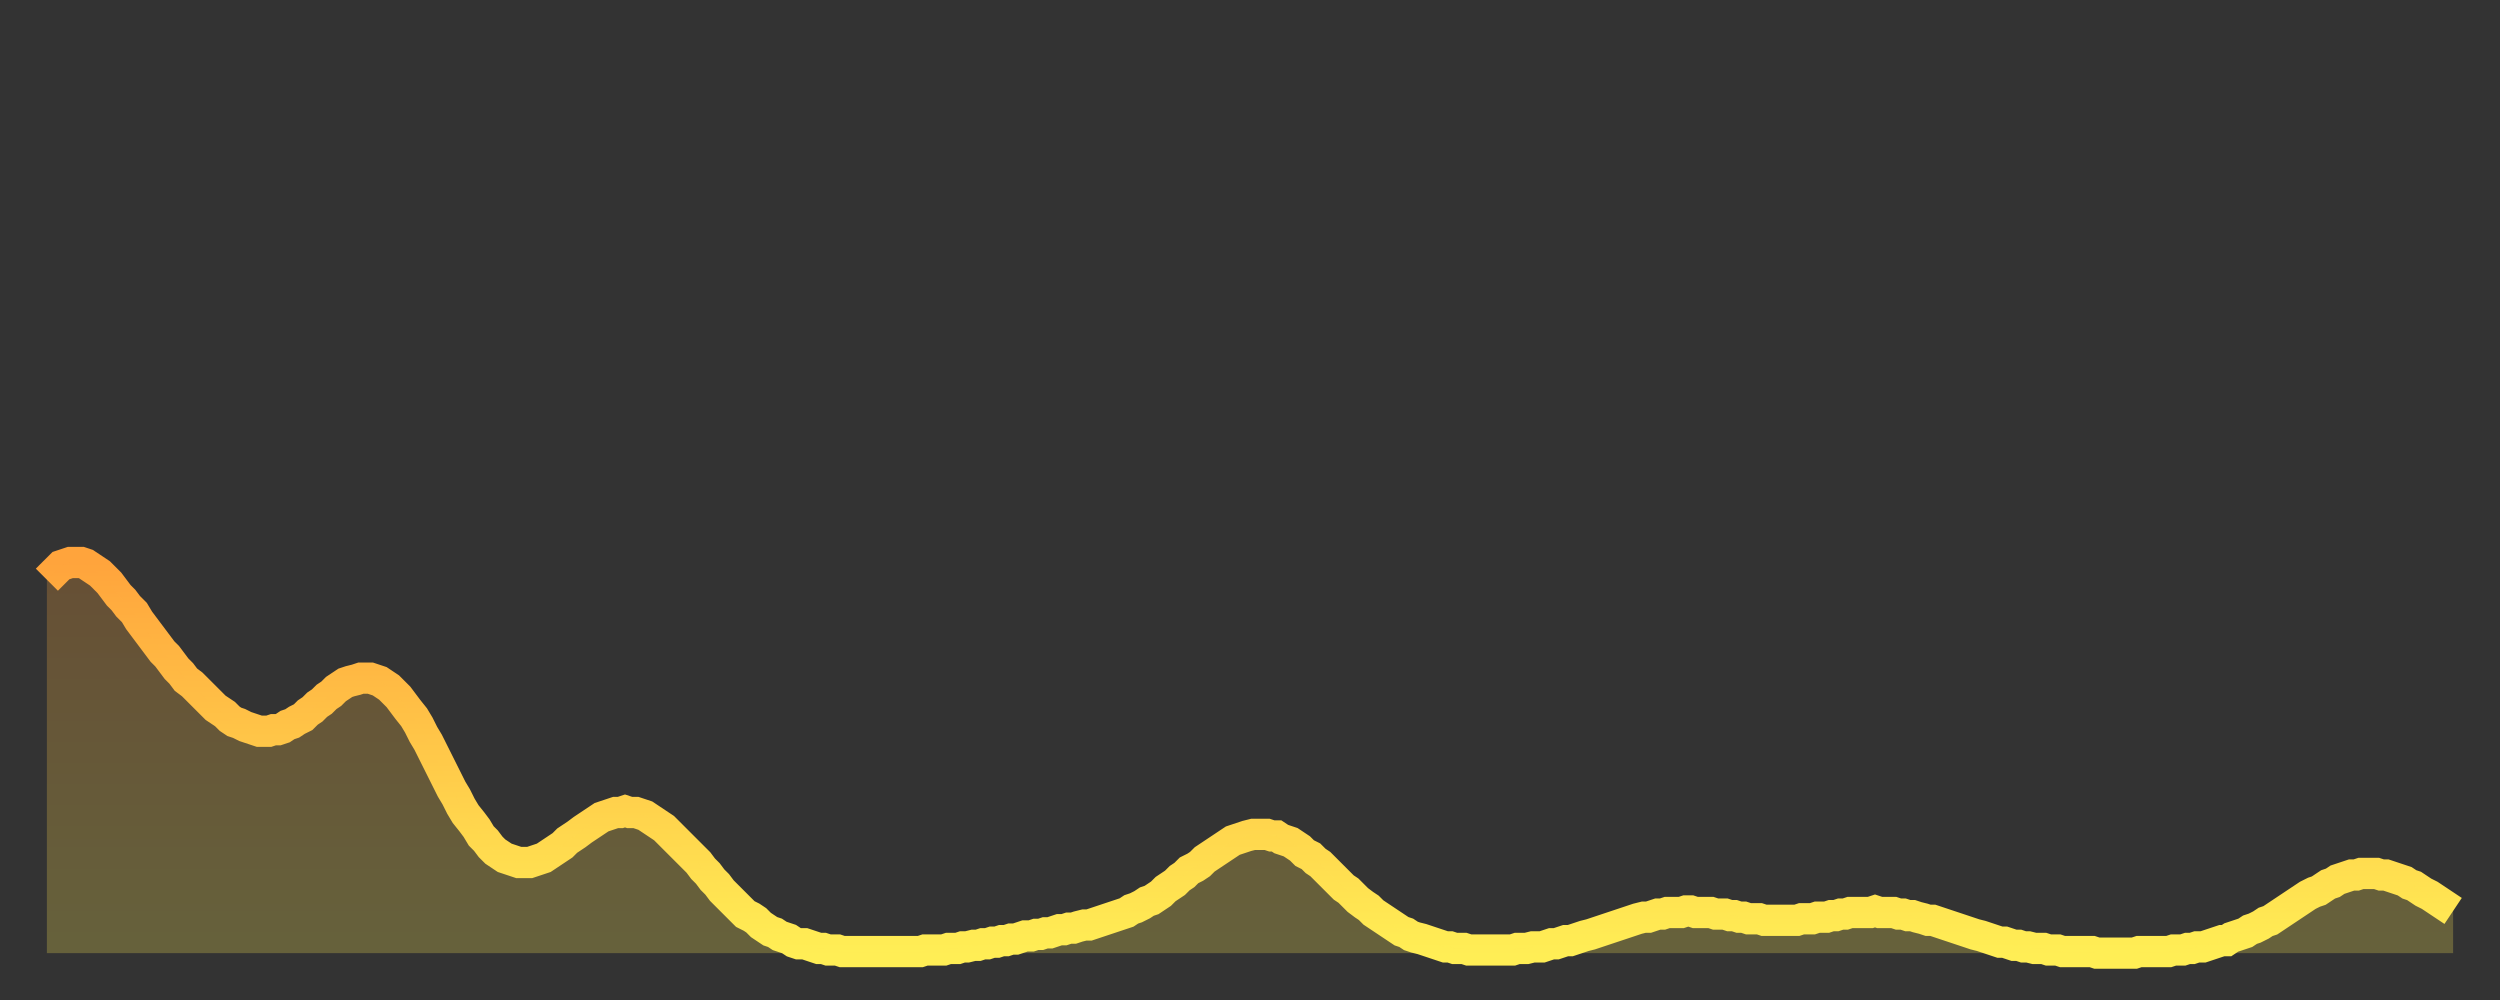 <?xml version="1.0" encoding="utf-8" ?>
<svg baseProfile="full" height="64" version="1.1" width="160" xmlns="http://www.w3.org/2000/svg" xmlns:ev="http://www.w3.org/2001/xml-events" xmlns:xlink="http://www.w3.org/1999/xlink"><rect width="100%" height="100%" fill="#333333" stroke="none"/><defs><linearGradient id="id15680" x1="0" x2="0" y1="0" y2="1"><stop offset="0%" stop-color="#ffa43c" /><stop offset="50%" stop-color="#ffc949" /><stop offset="100%" stop-color="#ffee55" /></linearGradient></defs><g transform="translate(3,3)"><g><path d="M 0.0 34.1 L 0.3 33.8 0.6 33.5 0.9 33.2 1.2 33.1 1.5 33.0 1.9 33.0 2.2 33.0 2.5 33.1 2.8 33.3 3.1 33.5 3.4 33.7 3.7 34.0 4.0 34.3 4.3 34.7 4.6 35.1 4.9 35.4 5.2 35.8 5.6 36.2 5.9 36.7 6.2 37.1 6.5 37.5 6.8 37.9 7.1 38.3 7.4 38.7 7.7 39.0 8.0 39.4 8.3 39.8 8.6 40.1 8.9 40.5 9.3 40.8 9.6 41.1 9.9 41.4 10.2 41.7 10.5 42.0 10.8 42.3 11.1 42.5 11.4 42.7 11.7 43.0 12.0 43.2 12.3 43.3 12.7 43.5 13.0 43.6 13.3 43.7 13.6 43.8 13.9 43.8 14.2 43.8 14.5 43.7 14.8 43.7 15.1 43.6 15.4 43.4 15.7 43.3 16.0 43.1 16.4 42.9 16.7 42.6 17.0 42.4 17.3 42.1 17.6 41.9 17.9 41.6 18.2 41.4 18.5 41.1 18.8 40.9 19.1 40.7 19.4 40.6 19.8 40.5 20.1 40.4 20.4 40.4 20.7 40.4 21.0 40.5 21.3 40.6 21.6 40.8 21.9 41.0 22.2 41.3 22.5 41.6 22.8 42.0 23.1 42.4 23.5 42.9 23.8 43.4 24.1 44.0 24.4 44.5 24.7 45.1 25.0 45.7 25.3 46.3 25.6 46.9 25.9 47.5 26.2 48.0 26.5 48.6 26.8 49.1 27.2 49.6 27.5 50.0 27.8 50.5 28.1 50.8 28.4 51.2 28.7 51.5 29.0 51.7 29.3 51.9 29.6 52.0 29.9 52.1 30.2 52.2 30.6 52.2 30.9 52.2 31.2 52.1 31.5 52.0 31.8 51.9 32.1 51.7 32.4 51.5 32.7 51.3 33.0 51.1 33.3 50.8 33.6 50.6 33.9 50.4 34.3 50.1 34.6 49.9 34.9 49.7 35.2 49.5 35.5 49.3 35.8 49.2 36.1 49.1 36.4 49.0 36.7 49.0 37.0 48.9 37.3 49.0 37.7 49.0 38.0 49.1 38.3 49.2 38.6 49.4 38.9 49.6 39.2 49.8 39.5 50.0 39.8 50.3 40.1 50.6 40.4 50.9 40.7 51.2 41.0 51.5 41.4 51.9 41.7 52.2 42.0 52.6 42.3 52.9 42.6 53.3 42.9 53.6 43.2 54.0 43.5 54.3 43.8 54.6 44.1 54.9 44.4 55.2 44.7 55.5 45.1 55.7 45.4 55.9 45.7 56.2 46.0 56.4 46.3 56.6 46.6 56.7 46.9 56.9 47.2 57.0 47.5 57.1 47.8 57.3 48.1 57.4 48.5 57.4 48.8 57.5 49.1 57.6 49.4 57.7 49.7 57.7 50.0 57.8 50.3 57.8 50.6 57.8 50.9 57.9 51.2 57.9 51.5 57.9 51.8 57.9 52.2 57.9 52.5 57.9 52.8 57.9 53.1 57.9 53.4 57.9 53.7 57.9 54.0 57.9 54.3 57.9 54.6 57.9 54.9 57.9 55.2 57.9 55.6 57.9 55.9 57.9 56.2 57.8 56.5 57.8 56.8 57.8 57.1 57.8 57.4 57.8 57.7 57.7 58.0 57.7 58.3 57.7 58.6 57.6 58.9 57.6 59.3 57.5 59.6 57.5 59.9 57.4 60.2 57.4 60.5 57.3 60.8 57.3 61.1 57.2 61.4 57.2 61.7 57.1 62.0 57.1 62.3 57.0 62.6 56.9 63.0 56.9 63.3 56.8 63.6 56.8 63.9 56.7 64.2 56.7 64.5 56.6 64.8 56.5 65.1 56.5 65.4 56.4 65.7 56.4 66.0 56.3 66.4 56.2 66.7 56.2 67.0 56.1 67.3 56.0 67.6 55.9 67.9 55.8 68.2 55.7 68.5 55.6 68.8 55.5 69.1 55.4 69.4 55.2 69.7 55.1 70.1 54.9 70.4 54.7 70.7 54.6 71.0 54.4 71.3 54.2 71.6 53.9 71.9 53.7 72.2 53.5 72.5 53.2 72.8 53.0 73.1 52.7 73.5 52.5 73.8 52.3 74.1 52.0 74.4 51.8 74.7 51.6 75.0 51.4 75.3 51.2 75.6 51.0 75.9 50.8 76.2 50.7 76.5 50.6 76.8 50.5 77.2 50.4 77.5 50.4 77.8 50.4 78.1 50.4 78.4 50.5 78.7 50.5 79.0 50.7 79.3 50.8 79.6 50.9 79.9 51.1 80.2 51.3 80.5 51.6 80.9 51.8 81.2 52.1 81.5 52.3 81.8 52.6 82.1 52.9 82.4 53.2 82.7 53.5 83.0 53.8 83.3 54.0 83.6 54.3 83.9 54.6 84.3 54.9 84.6 55.1 84.9 55.4 85.2 55.6 85.5 55.8 85.8 56.0 86.1 56.2 86.4 56.4 86.7 56.6 87.0 56.7 87.3 56.9 87.6 57.0 88.0 57.1 88.3 57.2 88.6 57.3 88.9 57.4 89.2 57.5 89.5 57.6 89.8 57.6 90.1 57.7 90.4 57.7 90.7 57.7 91.0 57.8 91.4 57.8 91.7 57.8 92.0 57.8 92.3 57.8 92.6 57.8 92.9 57.8 93.2 57.8 93.5 57.8 93.8 57.8 94.1 57.7 94.4 57.7 94.7 57.7 95.1 57.6 95.4 57.6 95.7 57.6 96.0 57.5 96.3 57.4 96.6 57.4 96.9 57.3 97.2 57.2 97.5 57.2 97.8 57.1 98.1 57.0 98.4 56.9 98.8 56.8 99.1 56.7 99.4 56.6 99.7 56.5 100.0 56.4 100.3 56.3 100.6 56.2 100.9 56.1 101.2 56.0 101.5 55.9 101.8 55.8 102.2 55.7 102.5 55.7 102.8 55.6 103.1 55.5 103.4 55.5 103.7 55.4 104.0 55.4 104.3 55.4 104.6 55.4 104.9 55.3 105.2 55.3 105.5 55.4 105.9 55.4 106.2 55.4 106.5 55.4 106.8 55.5 107.1 55.5 107.4 55.5 107.7 55.6 108.0 55.6 108.3 55.7 108.6 55.7 108.9 55.8 109.3 55.8 109.6 55.8 109.9 55.9 110.2 55.9 110.5 55.9 110.8 55.9 111.1 55.9 111.4 55.9 111.7 55.9 112.0 55.9 112.3 55.8 112.6 55.8 113.0 55.8 113.3 55.7 113.6 55.7 113.9 55.7 114.2 55.6 114.5 55.6 114.8 55.5 115.1 55.5 115.4 55.4 115.7 55.4 116.0 55.4 116.3 55.4 116.7 55.4 117.0 55.3 117.3 55.4 117.6 55.4 117.9 55.4 118.2 55.4 118.5 55.5 118.8 55.5 119.1 55.6 119.4 55.6 119.7 55.7 120.1 55.8 120.4 55.9 120.7 55.9 121.0 56.0 121.3 56.1 121.6 56.2 121.9 56.3 122.2 56.4 122.5 56.5 122.8 56.6 123.1 56.7 123.4 56.8 123.8 56.9 124.1 57.0 124.4 57.1 124.7 57.2 125.0 57.3 125.3 57.3 125.6 57.4 125.9 57.5 126.2 57.5 126.5 57.6 126.8 57.6 127.2 57.7 127.5 57.7 127.8 57.7 128.1 57.8 128.4 57.8 128.7 57.8 129.0 57.9 129.3 57.9 129.6 57.9 129.9 57.9 130.2 57.9 130.5 57.9 130.9 57.9 131.2 58.0 131.5 58.0 131.8 58.0 132.1 58.0 132.4 58.0 132.7 58.0 133.0 58.0 133.3 58.0 133.6 58.0 133.9 57.9 134.2 57.9 134.6 57.9 134.9 57.9 135.2 57.9 135.5 57.9 135.8 57.9 136.1 57.8 136.4 57.8 136.7 57.8 137.0 57.7 137.3 57.7 137.6 57.6 138.0 57.6 138.3 57.5 138.6 57.4 138.9 57.3 139.2 57.2 139.5 57.2 139.8 57.0 140.1 56.9 140.4 56.8 140.7 56.7 141.0 56.5 141.3 56.4 141.7 56.2 142.0 56.0 142.3 55.9 142.6 55.7 142.9 55.5 143.2 55.3 143.5 55.1 143.8 54.9 144.1 54.7 144.4 54.5 144.7 54.3 145.1 54.1 145.4 54.0 145.7 53.8 146.0 53.6 146.3 53.5 146.6 53.3 146.9 53.2 147.2 53.1 147.5 53.0 147.8 53.0 148.1 52.9 148.4 52.9 148.8 52.9 149.1 52.9 149.4 53.0 149.7 53.0 150.0 53.1 150.3 53.2 150.6 53.3 150.9 53.4 151.2 53.6 151.5 53.7 151.8 53.9 152.1 54.1 152.5 54.3 152.8 54.5 153.1 54.7 153.4 54.9 153.7 55.1 154.0 55.3" fill="none" id="graph-curve" opacity="1" stroke="url(#id15680)" stroke-width="2" /><path d="M 0 58 L 0.0 34.1 0.3 33.8 0.6 33.5 0.9 33.2 1.2 33.1 1.5 33.0 1.9 33.0 2.2 33.0 2.5 33.1 2.8 33.3 3.1 33.5 3.4 33.7 3.7 34.0 4.0 34.3 4.3 34.7 4.6 35.1 4.9 35.4 5.2 35.8 5.6 36.2 5.9 36.7 6.2 37.1 6.5 37.5 6.8 37.9 7.1 38.3 7.4 38.7 7.7 39.0 8.0 39.4 8.3 39.8 8.6 40.1 8.9 40.5 9.3 40.8 9.6 41.1 9.9 41.4 10.2 41.7 10.5 42.0 10.8 42.3 11.1 42.5 11.4 42.7 11.7 43.0 12.0 43.2 12.3 43.3 12.7 43.5 13.0 43.6 13.3 43.7 13.6 43.8 13.9 43.8 14.2 43.8 14.5 43.7 14.8 43.7 15.1 43.6 15.4 43.4 15.7 43.3 16.0 43.1 16.4 42.9 16.7 42.6 17.0 42.4 17.3 42.1 17.6 41.9 17.9 41.6 18.2 41.4 18.5 41.1 18.8 40.9 19.1 40.7 19.4 40.6 19.8 40.5 20.1 40.4 20.4 40.4 20.7 40.4 21.0 40.5 21.3 40.6 21.6 40.8 21.9 41.0 22.2 41.3 22.5 41.6 22.8 42.0 23.1 42.4 23.5 42.9 23.8 43.4 24.1 44.0 24.4 44.5 24.7 45.1 25.0 45.7 25.3 46.3 25.6 46.9 25.9 47.5 26.2 48.0 26.5 48.6 26.8 49.1 27.2 49.6 27.5 50.0 27.8 50.5 28.1 50.8 28.4 51.2 28.7 51.5 29.0 51.7 29.3 51.9 29.6 52.0 29.9 52.1 30.2 52.2 30.6 52.2 30.9 52.2 31.2 52.1 31.5 52.0 31.8 51.9 32.1 51.7 32.4 51.5 32.7 51.3 33.0 51.1 33.3 50.8 33.6 50.6 33.9 50.4 34.3 50.1 34.6 49.9 34.9 49.7 35.2 49.5 35.5 49.3 35.8 49.2 36.1 49.1 36.4 49.0 36.7 49.0 37.0 48.9 37.3 49.0 37.7 49.0 38.0 49.1 38.3 49.2 38.6 49.4 38.9 49.6 39.2 49.8 39.5 50.0 39.8 50.3 40.1 50.6 40.4 50.9 40.7 51.2 41.0 51.5 41.4 51.9 41.7 52.2 42.0 52.6 42.3 52.9 42.6 53.3 42.9 53.6 43.2 54.0 43.5 54.3 43.8 54.6 44.1 54.9 44.4 55.2 44.7 55.5 45.1 55.7 45.4 55.9 45.7 56.2 46.0 56.4 46.3 56.6 46.6 56.7 46.9 56.9 47.2 57.0 47.5 57.1 47.8 57.3 48.1 57.4 48.5 57.4 48.8 57.5 49.1 57.6 49.4 57.7 49.7 57.7 50.0 57.8 50.3 57.8 50.6 57.8 50.9 57.9 51.2 57.9 51.5 57.9 51.8 57.9 52.2 57.9 52.5 57.9 52.8 57.9 53.1 57.9 53.4 57.9 53.7 57.9 54.0 57.9 54.3 57.9 54.6 57.9 54.9 57.9 55.2 57.9 55.6 57.9 55.9 57.9 56.2 57.8 56.5 57.8 56.8 57.8 57.1 57.8 57.4 57.8 57.7 57.7 58.0 57.7 58.3 57.7 58.6 57.6 58.9 57.6 59.3 57.5 59.6 57.5 59.9 57.4 60.2 57.4 60.5 57.3 60.8 57.3 61.1 57.2 61.4 57.2 61.7 57.1 62.0 57.1 62.3 57.0 62.6 56.9 63.0 56.9 63.3 56.8 63.6 56.8 63.9 56.7 64.2 56.7 64.5 56.6 64.8 56.5 65.1 56.5 65.4 56.4 65.7 56.4 66.0 56.3 66.4 56.2 66.7 56.2 67.0 56.1 67.3 56.0 67.6 55.9 67.9 55.8 68.2 55.7 68.5 55.6 68.8 55.5 69.1 55.4 69.4 55.2 69.7 55.1 70.1 54.9 70.4 54.7 70.7 54.6 71.0 54.4 71.3 54.2 71.6 53.9 71.9 53.7 72.2 53.5 72.5 53.2 72.8 53.0 73.1 52.7 73.5 52.5 73.8 52.3 74.1 52.0 74.4 51.8 74.7 51.6 75.0 51.4 75.3 51.2 75.6 51.0 75.9 50.8 76.2 50.7 76.5 50.6 76.8 50.5 77.2 50.4 77.5 50.4 77.8 50.4 78.1 50.4 78.4 50.5 78.7 50.5 79.0 50.7 79.3 50.8 79.6 50.9 79.9 51.1 80.2 51.3 80.5 51.6 80.9 51.8 81.2 52.1 81.5 52.3 81.8 52.6 82.1 52.9 82.4 53.2 82.7 53.5 83.0 53.8 83.3 54.0 83.6 54.3 83.9 54.6 84.3 54.9 84.6 55.1 84.9 55.4 85.2 55.6 85.5 55.8 85.8 56.0 86.1 56.2 86.4 56.4 86.7 56.6 87.0 56.7 87.3 56.9 87.6 57.0 88.0 57.1 88.3 57.2 88.6 57.3 88.9 57.4 89.2 57.5 89.5 57.6 89.8 57.6 90.1 57.7 90.4 57.7 90.7 57.7 91.0 57.8 91.4 57.8 91.7 57.8 92.0 57.8 92.3 57.8 92.6 57.8 92.9 57.8 93.2 57.8 93.5 57.8 93.8 57.8 94.1 57.7 94.4 57.7 94.7 57.7 95.1 57.6 95.4 57.6 95.7 57.6 96.0 57.5 96.3 57.4 96.6 57.4 96.9 57.3 97.2 57.2 97.5 57.2 97.8 57.1 98.1 57.0 98.4 56.9 98.8 56.8 99.1 56.7 99.4 56.6 99.7 56.5 100.0 56.4 100.3 56.3 100.6 56.2 100.9 56.1 101.2 56.0 101.5 55.9 101.8 55.8 102.2 55.7 102.5 55.7 102.8 55.6 103.1 55.5 103.4 55.5 103.7 55.4 104.0 55.4 104.3 55.4 104.6 55.4 104.9 55.3 105.2 55.3 105.5 55.4 105.9 55.4 106.2 55.4 106.5 55.4 106.8 55.5 107.1 55.5 107.4 55.5 107.7 55.6 108.0 55.6 108.3 55.7 108.6 55.7 108.9 55.8 109.3 55.8 109.6 55.8 109.9 55.9 110.2 55.9 110.5 55.9 110.8 55.9 111.1 55.9 111.4 55.9 111.7 55.9 112.0 55.9 112.3 55.8 112.6 55.8 113.0 55.8 113.3 55.7 113.6 55.7 113.9 55.7 114.2 55.6 114.5 55.6 114.8 55.5 115.1 55.5 115.4 55.4 115.7 55.4 116.0 55.4 116.3 55.4 116.7 55.4 117.0 55.3 117.3 55.4 117.6 55.4 117.9 55.4 118.2 55.4 118.5 55.5 118.8 55.5 119.1 55.6 119.4 55.6 119.7 55.7 120.1 55.8 120.4 55.9 120.7 55.9 121.0 56.0 121.3 56.1 121.6 56.2 121.9 56.3 122.2 56.4 122.5 56.5 122.8 56.6 123.1 56.7 123.4 56.8 123.8 56.9 124.1 57.0 124.4 57.1 124.7 57.2 125.0 57.3 125.3 57.3 125.6 57.4 125.9 57.5 126.2 57.5 126.5 57.6 126.8 57.6 127.2 57.7 127.5 57.7 127.8 57.7 128.1 57.8 128.4 57.8 128.7 57.8 129.0 57.9 129.3 57.9 129.6 57.9 129.9 57.9 130.2 57.9 130.5 57.9 130.9 57.9 131.2 58.0 131.5 58.0 131.8 58.0 132.1 58.0 132.4 58.0 132.7 58.0 133.0 58.0 133.3 58.0 133.6 58.0 133.9 57.9 134.2 57.9 134.6 57.9 134.9 57.9 135.2 57.9 135.5 57.9 135.8 57.9 136.1 57.8 136.4 57.8 136.7 57.8 137.0 57.7 137.3 57.7 137.6 57.6 138.0 57.6 138.3 57.5 138.6 57.4 138.9 57.3 139.2 57.2 139.5 57.2 139.8 57.0 140.1 56.9 140.4 56.8 140.7 56.7 141.0 56.5 141.3 56.4 141.7 56.2 142.0 56.0 142.3 55.9 142.6 55.7 142.9 55.5 143.2 55.3 143.5 55.1 143.8 54.9 144.1 54.7 144.4 54.5 144.7 54.3 145.1 54.1 145.4 54.0 145.7 53.8 146.0 53.6 146.3 53.5 146.6 53.3 146.9 53.2 147.2 53.1 147.5 53.0 147.8 53.0 148.1 52.9 148.4 52.9 148.8 52.9 149.1 52.9 149.4 53.0 149.7 53.0 150.0 53.1 150.3 53.2 150.6 53.3 150.9 53.4 151.2 53.6 151.5 53.7 151.8 53.9 152.1 54.1 152.5 54.3 152.8 54.5 153.1 54.7 153.4 54.9 153.7 55.1 154.0 55.3 154 58" fill="url(#id15680)" fill-opacity=".25" id="graph-shadow" /></g></g></svg>